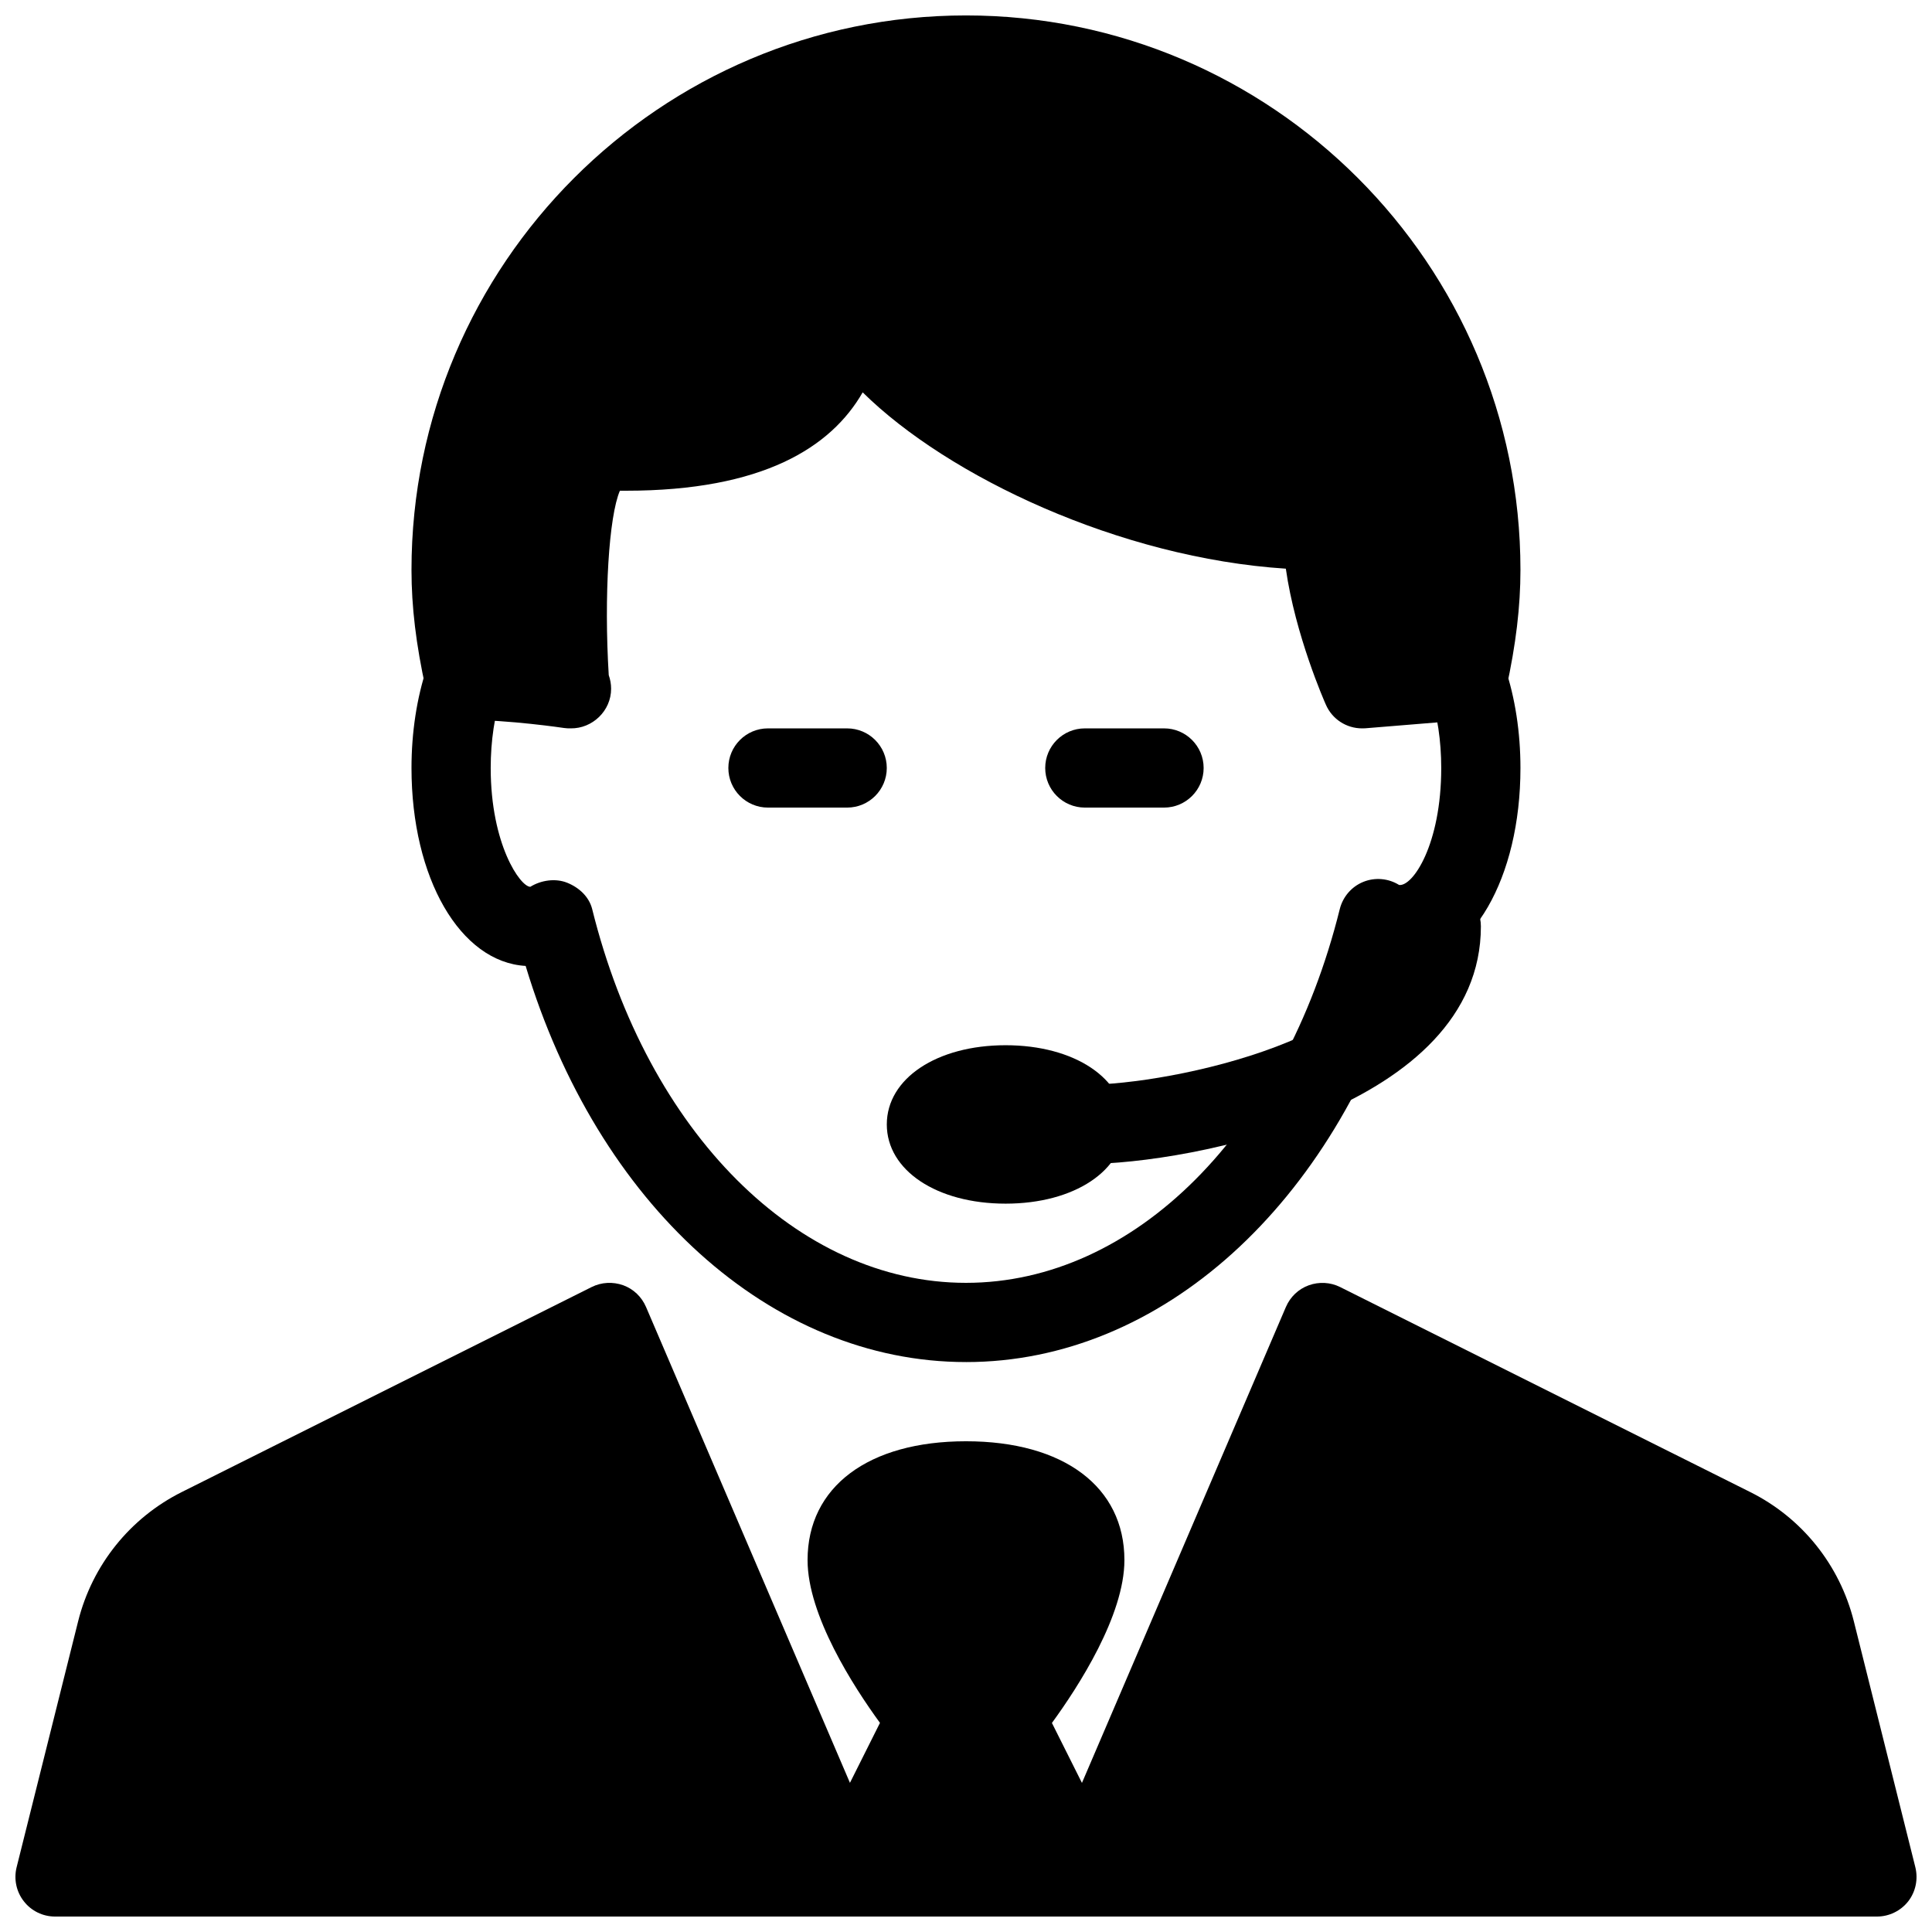 <?xml version="1.0" encoding="UTF-8"?>
<!-- Uploaded to: SVG Repo, www.svgrepo.com, Generator: SVG Repo Mixer Tools -->
<svg width="800px" height="800px" version="1.1" viewBox="144 144 512 512" xmlns="http://www.w3.org/2000/svg">
 <defs>
  <clipPath id="b">
   <path d="m148.09 483h503.81v168.9h-503.81z"/>
  </clipPath>
  <clipPath id="a">
   <path d="m253 148.09h294v189.91h-294z"/>
  </clipPath>
 </defs>
 <path d="m410.5 462.98c-18.242 0-31.488-8.816-31.488-20.992s13.246-20.992 31.488-20.992c18.242 0 31.488 8.816 31.488 20.992 0 12.172-13.246 20.992-31.488 20.992z"/>
 <path d="m431.49 452.48c-5.793 0-10.496-4.703-10.496-10.496s4.703-10.496 10.496-10.496c23.133 0 83.969-12.91 83.969-41.984 0-5.793 4.703-10.496 10.496-10.496s10.496 4.703 10.496 10.496c-0.004 48.051-76.938 62.977-104.96 62.977z"/>
 <g clip-path="url(#b)">
  <path d="m651.59 638.85-16.312-65.223c-3.738-14.883-13.73-27.375-27.457-34.219l-108.68-54.328c-2.562-1.281-5.582-1.449-8.312-0.461-2.731 0.988-4.891 3.066-6.047 5.731l-54.055 126.14-7.957-15.891c7.035-9.633 19.211-28.508 19.211-43.16 0-19.418-16.102-31.488-41.984-31.488s-41.984 12.07-41.984 31.488c0 14.652 12.176 33.523 19.188 43.141l-7.957 15.891-54.055-126.14c-1.156-2.664-3.316-4.746-6.047-5.731-2.731-0.965-5.711-0.82-8.312 0.461l-108.66 54.348c-13.707 6.863-23.723 19.332-27.457 34.219l-16.312 65.223c-0.777 3.129-0.082 6.465 1.91 9.004 1.977 2.562 5.039 4.051 8.273 4.051h482.82c3.234 0 6.297-1.492 8.293-4.031 1.973-2.539 2.664-5.875 1.891-9.023z"/>
 </g>
 <path d="m400 504.96c-51.703 0-97.633-41.773-116.7-104.98-17.32-1.008-30.25-23.215-30.25-52.457 0-9.426 1.406-18.621 4.074-26.598 1.828-5.5 7.766-8.48 13.266-6.633 5.519 1.824 8.48 7.785 6.652 13.266-1.973 5.879-3 12.785-3 19.965 0 20.32 7.871 31.488 10.496 31.488 2.856-1.762 6.695-2.332 9.824-1.051 3.106 1.258 5.75 3.695 6.57 6.949 14.695 59.258 54.496 99.059 99.062 99.059s84.367-39.801 99.062-99.062c0.82-3.254 3.129-5.941 6.234-7.199s6.656-0.945 9.488 0.82c3.609 0.461 11.164-10.707 11.164-31.004 0-7.18-1.027-14.086-3-19.965-1.828-5.5 1.133-11.441 6.633-13.266 5.5-1.848 11.441 1.133 13.266 6.633 2.688 7.977 4.094 17.172 4.094 26.598 0 29.242-12.93 51.453-30.25 52.461-19.059 63.203-64.988 104.98-116.69 104.98z"/>
 <g clip-path="url(#a)">
  <path d="m400 148.09c-81.031 0-146.95 65.914-146.95 146.95 0 9.742 1.195 19.734 3.777 31.469 1.051 4.809 5.312 8.25 10.242 8.25 11.883 0 26.238 2.141 26.387 2.164 0.613 0.078 1.137 0.121 1.789 0.102 5.731 0.082 10.707-4.617 10.707-10.496 0-1.281-0.23-2.477-0.629-3.609-1.285-20.953 0.039-42.133 2.957-48.871h1.594c36.297 0 54.391-11.523 62.746-26.07 22.629 22.336 68.141 43.875 112.14 46.727 2.5 17.633 10.223 35.184 10.621 36.062 1.68 3.844 5.457 6.258 9.57 6.258 0.273 0 0.566 0 0.859-0.02l27.961-2.289c4.598-0.379 8.398-3.715 9.406-8.207 2.562-11.738 3.758-21.73 3.758-31.469 0-81.031-65.914-146.95-146.94-146.95z"/>
 </g>
 <path d="m368.51 358.02h-20.992c-5.797 0-10.496-4.703-10.496-10.496 0-5.797 4.699-10.496 10.496-10.496h20.992c5.793 0 10.496 4.699 10.496 10.496 0 5.793-4.703 10.496-10.496 10.496z"/>
 <path d="m452.48 358.02h-20.992c-5.797 0-10.496-4.703-10.496-10.496 0-5.797 4.699-10.496 10.496-10.496h20.992c5.793 0 10.496 4.699 10.496 10.496 0 5.793-4.703 10.496-10.496 10.496z"/>
</svg>